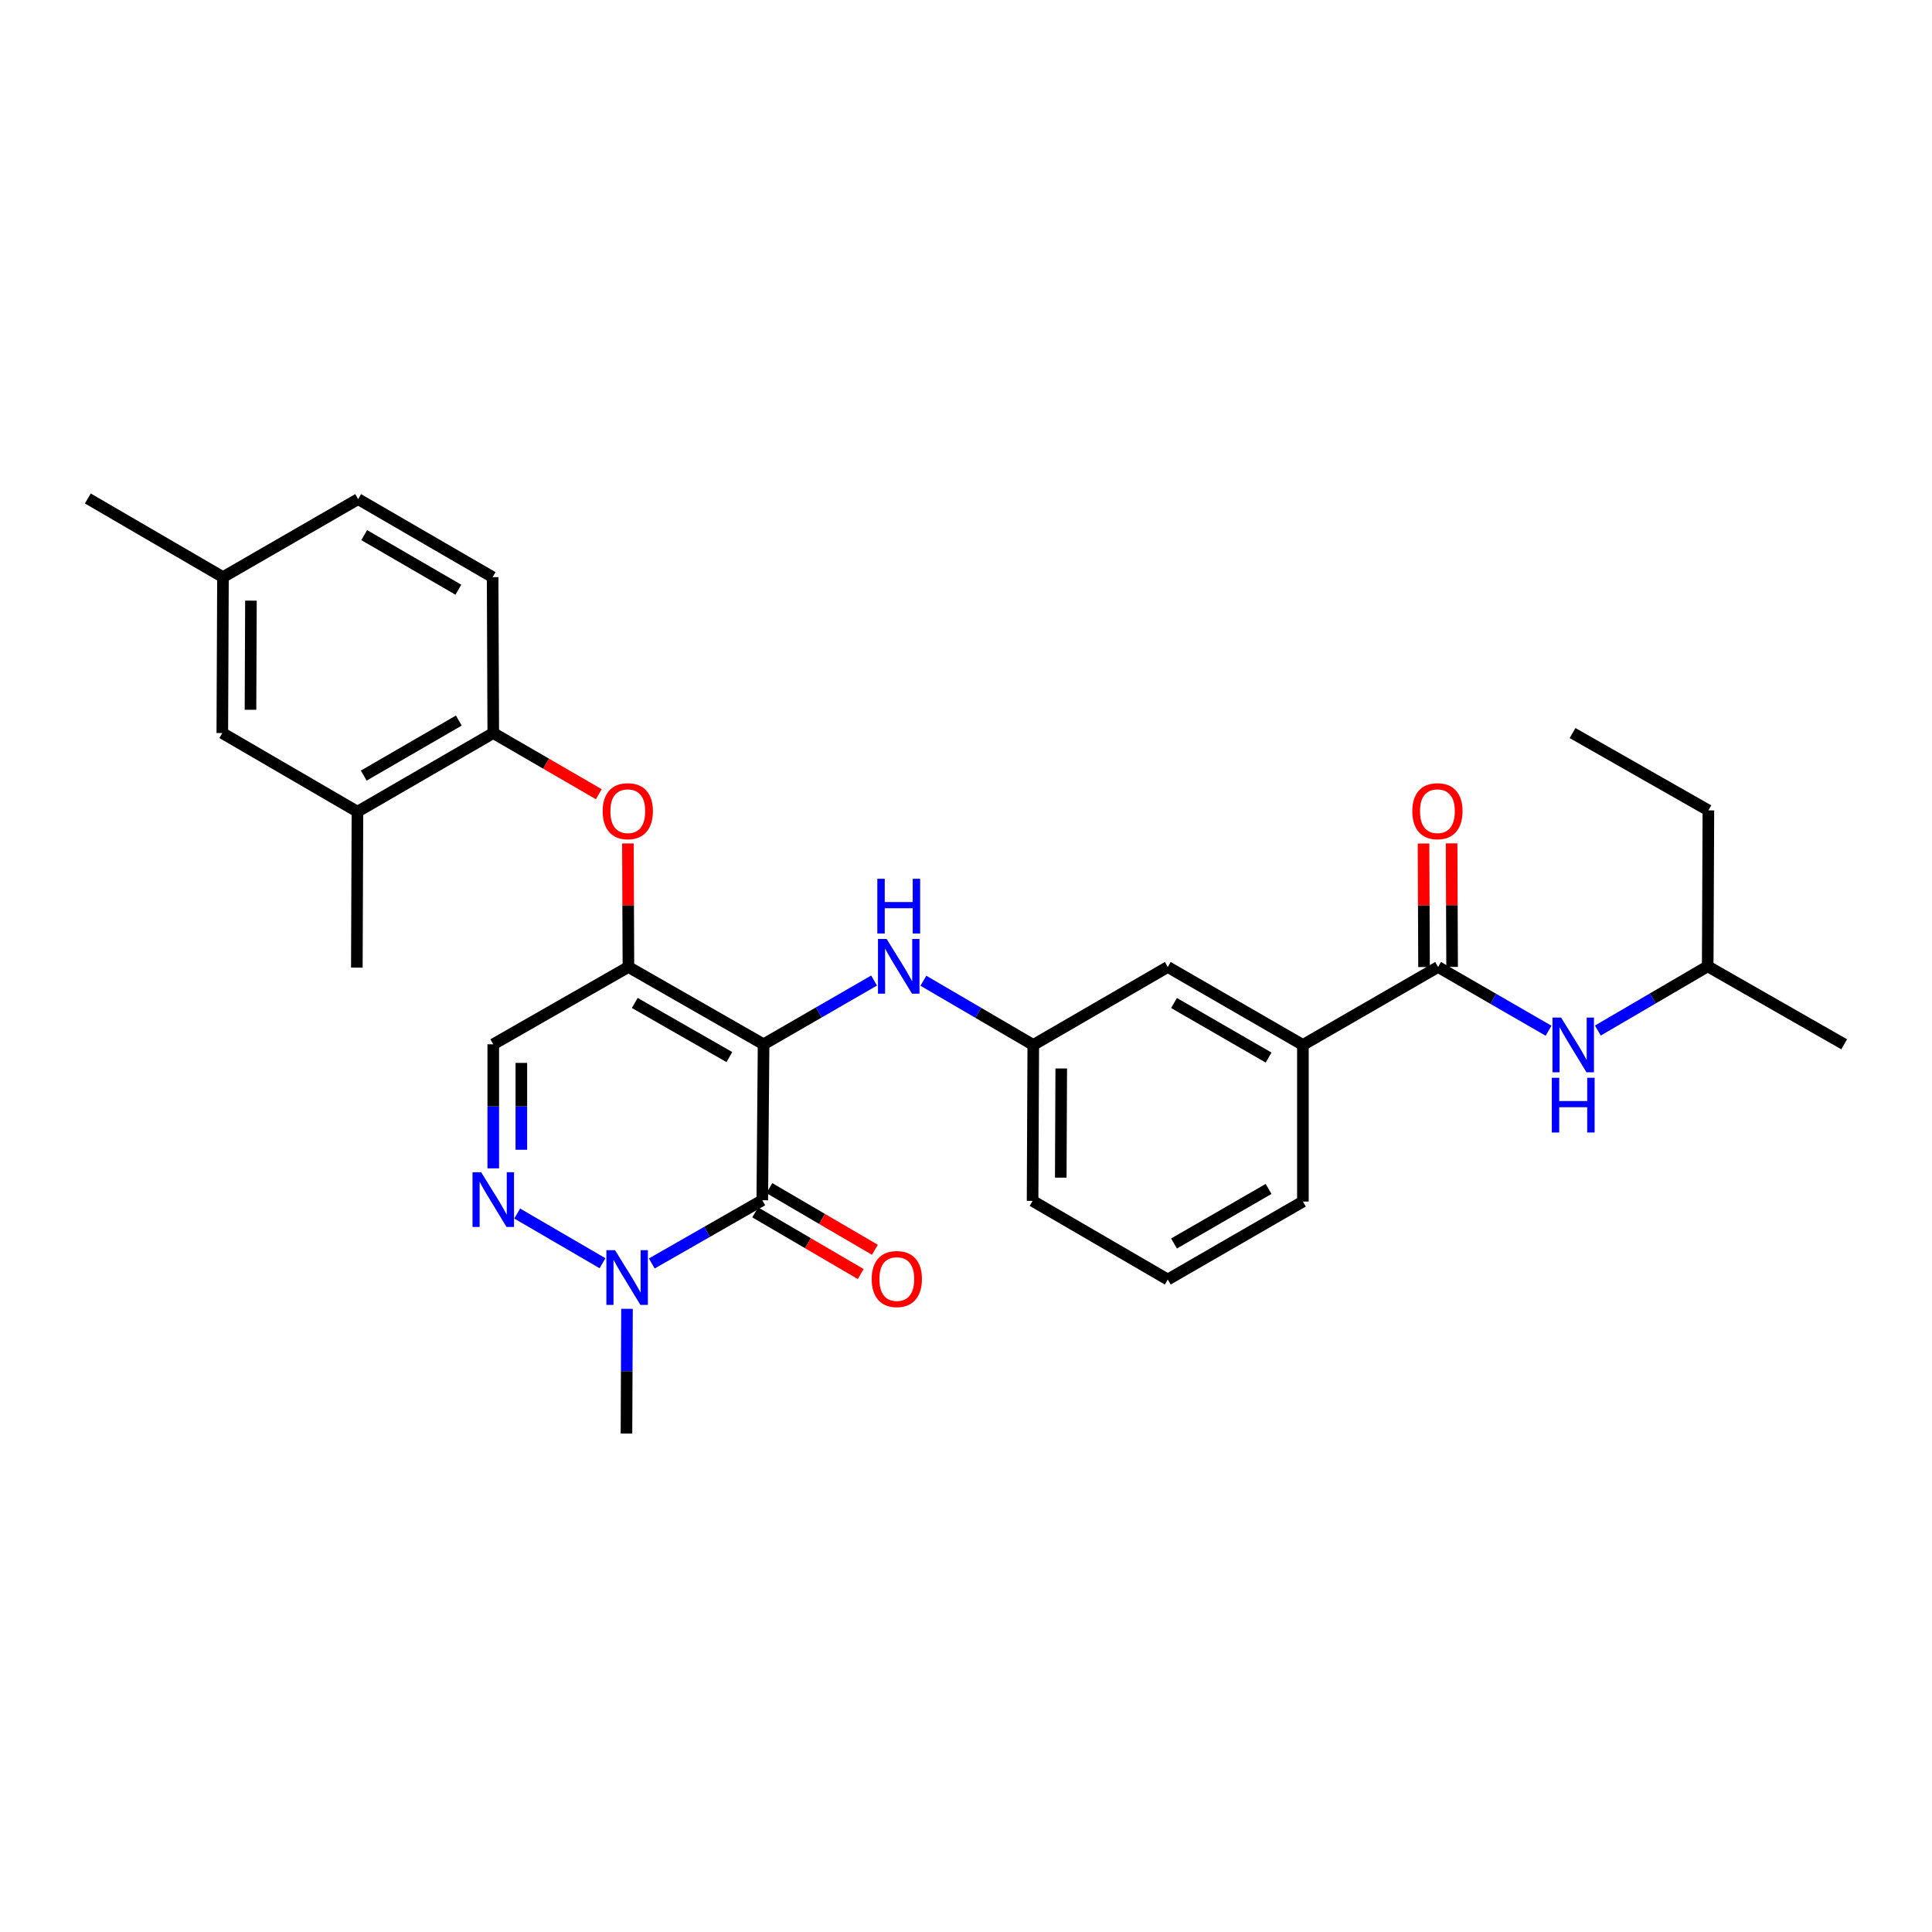 <?xml version='1.0' encoding='iso-8859-1'?>
<svg version='1.1' baseProfile='full'
              xmlns='http://www.w3.org/2000/svg'
                      xmlns:rdkit='http://www.rdkit.org/xml'
                      xmlns:xlink='http://www.w3.org/1999/xlink'
                  xml:space='preserve'
width='1000px' height='1000px' viewBox='0 0 1000 1000'>
<!-- END OF HEADER -->
<rect style='opacity:1.0;fill:#FFFFFF;stroke:none' width='1000' height='1000' x='0' y='0'> </rect>
<path class='bond-0' d='M 395.228,540.527 L 394.558,621.249' style='fill:none;fill-rule:evenodd;stroke:#000000;stroke-width:6px;stroke-linecap:butt;stroke-linejoin:miter;stroke-opacity:1' />
<path class='bond-1' d='M 395.228,540.527 L 325.267,500.509' style='fill:none;fill-rule:evenodd;stroke:#000000;stroke-width:6px;stroke-linecap:butt;stroke-linejoin:miter;stroke-opacity:1' />
<path class='bond-1' d='M 377.519,547.138 L 328.546,519.125' style='fill:none;fill-rule:evenodd;stroke:#000000;stroke-width:6px;stroke-linecap:butt;stroke-linejoin:miter;stroke-opacity:1' />
<path class='bond-6' d='M 395.228,540.527 L 423.825,524.029' style='fill:none;fill-rule:evenodd;stroke:#000000;stroke-width:6px;stroke-linecap:butt;stroke-linejoin:miter;stroke-opacity:1' />
<path class='bond-6' d='M 423.825,524.029 L 452.422,507.53' style='fill:none;fill-rule:evenodd;stroke:#0000FF;stroke-width:6px;stroke-linecap:butt;stroke-linejoin:miter;stroke-opacity:1' />
<path class='bond-2' d='M 394.558,621.249 L 365.959,637.61' style='fill:none;fill-rule:evenodd;stroke:#000000;stroke-width:6px;stroke-linecap:butt;stroke-linejoin:miter;stroke-opacity:1' />
<path class='bond-2' d='M 365.959,637.61 L 337.36,653.971' style='fill:none;fill-rule:evenodd;stroke:#0000FF;stroke-width:6px;stroke-linecap:butt;stroke-linejoin:miter;stroke-opacity:1' />
<path class='bond-12' d='M 390.891,627.522 L 418.198,643.482' style='fill:none;fill-rule:evenodd;stroke:#000000;stroke-width:6px;stroke-linecap:butt;stroke-linejoin:miter;stroke-opacity:1' />
<path class='bond-12' d='M 418.198,643.482 L 445.505,659.442' style='fill:none;fill-rule:evenodd;stroke:#FF0000;stroke-width:6px;stroke-linecap:butt;stroke-linejoin:miter;stroke-opacity:1' />
<path class='bond-12' d='M 398.224,614.976 L 425.531,630.936' style='fill:none;fill-rule:evenodd;stroke:#000000;stroke-width:6px;stroke-linecap:butt;stroke-linejoin:miter;stroke-opacity:1' />
<path class='bond-12' d='M 425.531,630.936 L 452.838,646.896' style='fill:none;fill-rule:evenodd;stroke:#FF0000;stroke-width:6px;stroke-linecap:butt;stroke-linejoin:miter;stroke-opacity:1' />
<path class='bond-4' d='M 325.267,500.509 L 255.314,540.527' style='fill:none;fill-rule:evenodd;stroke:#000000;stroke-width:6px;stroke-linecap:butt;stroke-linejoin:miter;stroke-opacity:1' />
<path class='bond-7' d='M 325.267,500.509 L 325.139,468.536' style='fill:none;fill-rule:evenodd;stroke:#000000;stroke-width:6px;stroke-linecap:butt;stroke-linejoin:miter;stroke-opacity:1' />
<path class='bond-7' d='M 325.139,468.536 L 325.011,436.564' style='fill:none;fill-rule:evenodd;stroke:#FF0000;stroke-width:6px;stroke-linecap:butt;stroke-linejoin:miter;stroke-opacity:1' />
<path class='bond-3' d='M 311.86,653.845 L 267.69,628.118' style='fill:none;fill-rule:evenodd;stroke:#0000FF;stroke-width:6px;stroke-linecap:butt;stroke-linejoin:miter;stroke-opacity:1' />
<path class='bond-20' d='M 324.535,677.445 L 324.396,709.718' style='fill:none;fill-rule:evenodd;stroke:#0000FF;stroke-width:6px;stroke-linecap:butt;stroke-linejoin:miter;stroke-opacity:1' />
<path class='bond-20' d='M 324.396,709.718 L 324.258,741.99' style='fill:none;fill-rule:evenodd;stroke:#000000;stroke-width:6px;stroke-linecap:butt;stroke-linejoin:miter;stroke-opacity:1' />
<path class='bond-30' d='M 255.314,604.741 L 255.314,572.634' style='fill:none;fill-rule:evenodd;stroke:#0000FF;stroke-width:6px;stroke-linecap:butt;stroke-linejoin:miter;stroke-opacity:1' />
<path class='bond-30' d='M 255.314,572.634 L 255.314,540.527' style='fill:none;fill-rule:evenodd;stroke:#000000;stroke-width:6px;stroke-linecap:butt;stroke-linejoin:miter;stroke-opacity:1' />
<path class='bond-30' d='M 269.845,595.109 L 269.845,572.634' style='fill:none;fill-rule:evenodd;stroke:#0000FF;stroke-width:6px;stroke-linecap:butt;stroke-linejoin:miter;stroke-opacity:1' />
<path class='bond-30' d='M 269.845,572.634 L 269.845,550.159' style='fill:none;fill-rule:evenodd;stroke:#000000;stroke-width:6px;stroke-linecap:butt;stroke-linejoin:miter;stroke-opacity:1' />
<path class='bond-5' d='M 744.347,500.509 L 674.378,540.866' style='fill:none;fill-rule:evenodd;stroke:#000000;stroke-width:6px;stroke-linecap:butt;stroke-linejoin:miter;stroke-opacity:1' />
<path class='bond-9' d='M 744.347,500.509 L 772.94,517.006' style='fill:none;fill-rule:evenodd;stroke:#000000;stroke-width:6px;stroke-linecap:butt;stroke-linejoin:miter;stroke-opacity:1' />
<path class='bond-9' d='M 772.94,517.006 L 801.533,533.504' style='fill:none;fill-rule:evenodd;stroke:#0000FF;stroke-width:6px;stroke-linecap:butt;stroke-linejoin:miter;stroke-opacity:1' />
<path class='bond-15' d='M 751.613,500.478 L 751.479,468.506' style='fill:none;fill-rule:evenodd;stroke:#000000;stroke-width:6px;stroke-linecap:butt;stroke-linejoin:miter;stroke-opacity:1' />
<path class='bond-15' d='M 751.479,468.506 L 751.344,436.534' style='fill:none;fill-rule:evenodd;stroke:#FF0000;stroke-width:6px;stroke-linecap:butt;stroke-linejoin:miter;stroke-opacity:1' />
<path class='bond-15' d='M 737.082,500.539 L 736.947,468.567' style='fill:none;fill-rule:evenodd;stroke:#000000;stroke-width:6px;stroke-linecap:butt;stroke-linejoin:miter;stroke-opacity:1' />
<path class='bond-15' d='M 736.947,468.567 L 736.813,436.595' style='fill:none;fill-rule:evenodd;stroke:#FF0000;stroke-width:6px;stroke-linecap:butt;stroke-linejoin:miter;stroke-opacity:1' />
<path class='bond-13' d='M 477.937,507.624 L 506.378,524.245' style='fill:none;fill-rule:evenodd;stroke:#0000FF;stroke-width:6px;stroke-linecap:butt;stroke-linejoin:miter;stroke-opacity:1' />
<path class='bond-13' d='M 506.378,524.245 L 534.819,540.866' style='fill:none;fill-rule:evenodd;stroke:#000000;stroke-width:6px;stroke-linecap:butt;stroke-linejoin:miter;stroke-opacity:1' />
<path class='bond-8' d='M 309.932,411.085 L 282.623,395.257' style='fill:none;fill-rule:evenodd;stroke:#FF0000;stroke-width:6px;stroke-linecap:butt;stroke-linejoin:miter;stroke-opacity:1' />
<path class='bond-8' d='M 282.623,395.257 L 255.314,379.429' style='fill:none;fill-rule:evenodd;stroke:#000000;stroke-width:6px;stroke-linecap:butt;stroke-linejoin:miter;stroke-opacity:1' />
<path class='bond-11' d='M 255.314,379.429 L 185.013,420.125' style='fill:none;fill-rule:evenodd;stroke:#000000;stroke-width:6px;stroke-linecap:butt;stroke-linejoin:miter;stroke-opacity:1' />
<path class='bond-11' d='M 237.488,372.957 L 188.278,401.444' style='fill:none;fill-rule:evenodd;stroke:#000000;stroke-width:6px;stroke-linecap:butt;stroke-linejoin:miter;stroke-opacity:1' />
<path class='bond-17' d='M 255.314,379.429 L 254.983,298.723' style='fill:none;fill-rule:evenodd;stroke:#000000;stroke-width:6px;stroke-linecap:butt;stroke-linejoin:miter;stroke-opacity:1' />
<path class='bond-21' d='M 827.048,533.409 L 855.477,516.789' style='fill:none;fill-rule:evenodd;stroke:#0000FF;stroke-width:6px;stroke-linecap:butt;stroke-linejoin:miter;stroke-opacity:1' />
<path class='bond-21' d='M 855.477,516.789 L 883.906,500.17' style='fill:none;fill-rule:evenodd;stroke:#000000;stroke-width:6px;stroke-linecap:butt;stroke-linejoin:miter;stroke-opacity:1' />
<path class='bond-10' d='M 674.378,540.866 L 604.433,500.509' style='fill:none;fill-rule:evenodd;stroke:#000000;stroke-width:6px;stroke-linecap:butt;stroke-linejoin:miter;stroke-opacity:1' />
<path class='bond-10' d='M 656.624,547.399 L 607.663,519.149' style='fill:none;fill-rule:evenodd;stroke:#000000;stroke-width:6px;stroke-linecap:butt;stroke-linejoin:miter;stroke-opacity:1' />
<path class='bond-22' d='M 674.378,540.866 L 674.378,621.919' style='fill:none;fill-rule:evenodd;stroke:#000000;stroke-width:6px;stroke-linecap:butt;stroke-linejoin:miter;stroke-opacity:1' />
<path class='bond-16' d='M 185.013,420.125 L 115.069,379.429' style='fill:none;fill-rule:evenodd;stroke:#000000;stroke-width:6px;stroke-linecap:butt;stroke-linejoin:miter;stroke-opacity:1' />
<path class='bond-24' d='M 185.013,420.125 L 184.699,500.84' style='fill:none;fill-rule:evenodd;stroke:#000000;stroke-width:6px;stroke-linecap:butt;stroke-linejoin:miter;stroke-opacity:1' />
<path class='bond-14' d='M 534.819,540.866 L 604.433,500.509' style='fill:none;fill-rule:evenodd;stroke:#000000;stroke-width:6px;stroke-linecap:butt;stroke-linejoin:miter;stroke-opacity:1' />
<path class='bond-25' d='M 534.819,540.866 L 534.464,621.588' style='fill:none;fill-rule:evenodd;stroke:#000000;stroke-width:6px;stroke-linecap:butt;stroke-linejoin:miter;stroke-opacity:1' />
<path class='bond-25' d='M 549.297,553.038 L 549.049,609.544' style='fill:none;fill-rule:evenodd;stroke:#000000;stroke-width:6px;stroke-linecap:butt;stroke-linejoin:miter;stroke-opacity:1' />
<path class='bond-32' d='M 115.069,379.429 L 115.408,298.723' style='fill:none;fill-rule:evenodd;stroke:#000000;stroke-width:6px;stroke-linecap:butt;stroke-linejoin:miter;stroke-opacity:1' />
<path class='bond-32' d='M 129.651,367.384 L 129.888,310.89' style='fill:none;fill-rule:evenodd;stroke:#000000;stroke-width:6px;stroke-linecap:butt;stroke-linejoin:miter;stroke-opacity:1' />
<path class='bond-19' d='M 254.983,298.723 L 185.369,258.349' style='fill:none;fill-rule:evenodd;stroke:#000000;stroke-width:6px;stroke-linecap:butt;stroke-linejoin:miter;stroke-opacity:1' />
<path class='bond-19' d='M 237.25,305.237 L 188.52,276.976' style='fill:none;fill-rule:evenodd;stroke:#000000;stroke-width:6px;stroke-linecap:butt;stroke-linejoin:miter;stroke-opacity:1' />
<path class='bond-18' d='M 115.408,298.723 L 185.369,258.349' style='fill:none;fill-rule:evenodd;stroke:#000000;stroke-width:6px;stroke-linecap:butt;stroke-linejoin:miter;stroke-opacity:1' />
<path class='bond-26' d='M 115.408,298.723 L 45.455,258.01' style='fill:none;fill-rule:evenodd;stroke:#000000;stroke-width:6px;stroke-linecap:butt;stroke-linejoin:miter;stroke-opacity:1' />
<path class='bond-27' d='M 883.906,500.17 L 884.261,419.447' style='fill:none;fill-rule:evenodd;stroke:#000000;stroke-width:6px;stroke-linecap:butt;stroke-linejoin:miter;stroke-opacity:1' />
<path class='bond-28' d='M 883.906,500.17 L 954.545,540.527' style='fill:none;fill-rule:evenodd;stroke:#000000;stroke-width:6px;stroke-linecap:butt;stroke-linejoin:miter;stroke-opacity:1' />
<path class='bond-31' d='M 674.378,621.919 L 604.433,662.277' style='fill:none;fill-rule:evenodd;stroke:#000000;stroke-width:6px;stroke-linecap:butt;stroke-linejoin:miter;stroke-opacity:1' />
<path class='bond-31' d='M 656.624,615.386 L 607.663,643.636' style='fill:none;fill-rule:evenodd;stroke:#000000;stroke-width:6px;stroke-linecap:butt;stroke-linejoin:miter;stroke-opacity:1' />
<path class='bond-23' d='M 604.433,662.277 L 534.464,621.588' style='fill:none;fill-rule:evenodd;stroke:#000000;stroke-width:6px;stroke-linecap:butt;stroke-linejoin:miter;stroke-opacity:1' />
<path class='bond-29' d='M 884.261,419.447 L 813.953,379.429' style='fill:none;fill-rule:evenodd;stroke:#000000;stroke-width:6px;stroke-linecap:butt;stroke-linejoin:miter;stroke-opacity:1' />
<path  class='atom-3' d='M 318.345 647.107
L 327.625 662.107
Q 328.545 663.587, 330.025 666.267
Q 331.505 668.947, 331.585 669.107
L 331.585 647.107
L 335.345 647.107
L 335.345 675.427
L 331.465 675.427
L 321.505 659.027
Q 320.345 657.107, 319.105 654.907
Q 317.905 652.707, 317.545 652.027
L 317.545 675.427
L 313.865 675.427
L 313.865 647.107
L 318.345 647.107
' fill='#0000FF'/>
<path  class='atom-4' d='M 249.054 606.75
L 258.334 621.75
Q 259.254 623.23, 260.734 625.91
Q 262.214 628.59, 262.294 628.75
L 262.294 606.75
L 266.054 606.75
L 266.054 635.07
L 262.174 635.07
L 252.214 618.67
Q 251.054 616.75, 249.814 614.55
Q 248.614 612.35, 248.254 611.67
L 248.254 635.07
L 244.574 635.07
L 244.574 606.75
L 249.054 606.75
' fill='#0000FF'/>
<path  class='atom-7' d='M 458.921 486.01
L 468.201 501.01
Q 469.121 502.49, 470.601 505.17
Q 472.081 507.85, 472.161 508.01
L 472.161 486.01
L 475.921 486.01
L 475.921 514.33
L 472.041 514.33
L 462.081 497.93
Q 460.921 496.01, 459.681 493.81
Q 458.481 491.61, 458.121 490.93
L 458.121 514.33
L 454.441 514.33
L 454.441 486.01
L 458.921 486.01
' fill='#0000FF'/>
<path  class='atom-7' d='M 454.101 454.858
L 457.941 454.858
L 457.941 466.898
L 472.421 466.898
L 472.421 454.858
L 476.261 454.858
L 476.261 483.178
L 472.421 483.178
L 472.421 470.098
L 457.941 470.098
L 457.941 483.178
L 454.101 483.178
L 454.101 454.858
' fill='#0000FF'/>
<path  class='atom-8' d='M 311.944 419.866
Q 311.944 413.066, 315.304 409.266
Q 318.664 405.466, 324.944 405.466
Q 331.224 405.466, 334.584 409.266
Q 337.944 413.066, 337.944 419.866
Q 337.944 426.746, 334.544 430.666
Q 331.144 434.546, 324.944 434.546
Q 318.704 434.546, 315.304 430.666
Q 311.944 426.786, 311.944 419.866
M 324.944 431.346
Q 329.264 431.346, 331.584 428.466
Q 333.944 425.546, 333.944 419.866
Q 333.944 414.306, 331.584 411.506
Q 329.264 408.666, 324.944 408.666
Q 320.624 408.666, 318.264 411.466
Q 315.944 414.266, 315.944 419.866
Q 315.944 425.586, 318.264 428.466
Q 320.624 431.346, 324.944 431.346
' fill='#FF0000'/>
<path  class='atom-10' d='M 808.032 526.706
L 817.312 541.706
Q 818.232 543.186, 819.712 545.866
Q 821.192 548.546, 821.272 548.706
L 821.272 526.706
L 825.032 526.706
L 825.032 555.026
L 821.152 555.026
L 811.192 538.626
Q 810.032 536.706, 808.792 534.506
Q 807.592 532.306, 807.232 531.626
L 807.232 555.026
L 803.552 555.026
L 803.552 526.706
L 808.032 526.706
' fill='#0000FF'/>
<path  class='atom-10' d='M 803.212 557.858
L 807.052 557.858
L 807.052 569.898
L 821.532 569.898
L 821.532 557.858
L 825.372 557.858
L 825.372 586.178
L 821.532 586.178
L 821.532 573.098
L 807.052 573.098
L 807.052 586.178
L 803.212 586.178
L 803.212 557.858
' fill='#0000FF'/>
<path  class='atom-13' d='M 451.188 662.026
Q 451.188 655.226, 454.548 651.426
Q 457.908 647.626, 464.188 647.626
Q 470.468 647.626, 473.828 651.426
Q 477.188 655.226, 477.188 662.026
Q 477.188 668.906, 473.788 672.826
Q 470.388 676.706, 464.188 676.706
Q 457.948 676.706, 454.548 672.826
Q 451.188 668.946, 451.188 662.026
M 464.188 673.506
Q 468.508 673.506, 470.828 670.626
Q 473.188 667.706, 473.188 662.026
Q 473.188 656.466, 470.828 653.666
Q 468.508 650.826, 464.188 650.826
Q 459.868 650.826, 457.508 653.626
Q 455.188 656.426, 455.188 662.026
Q 455.188 667.746, 457.508 670.626
Q 459.868 673.506, 464.188 673.506
' fill='#FF0000'/>
<path  class='atom-16' d='M 731.008 419.866
Q 731.008 413.066, 734.368 409.266
Q 737.728 405.466, 744.008 405.466
Q 750.288 405.466, 753.648 409.266
Q 757.008 413.066, 757.008 419.866
Q 757.008 426.746, 753.608 430.666
Q 750.208 434.546, 744.008 434.546
Q 737.768 434.546, 734.368 430.666
Q 731.008 426.786, 731.008 419.866
M 744.008 431.346
Q 748.328 431.346, 750.648 428.466
Q 753.008 425.546, 753.008 419.866
Q 753.008 414.306, 750.648 411.506
Q 748.328 408.666, 744.008 408.666
Q 739.688 408.666, 737.328 411.466
Q 735.008 414.266, 735.008 419.866
Q 735.008 425.586, 737.328 428.466
Q 739.688 431.346, 744.008 431.346
' fill='#FF0000'/>
</svg>
